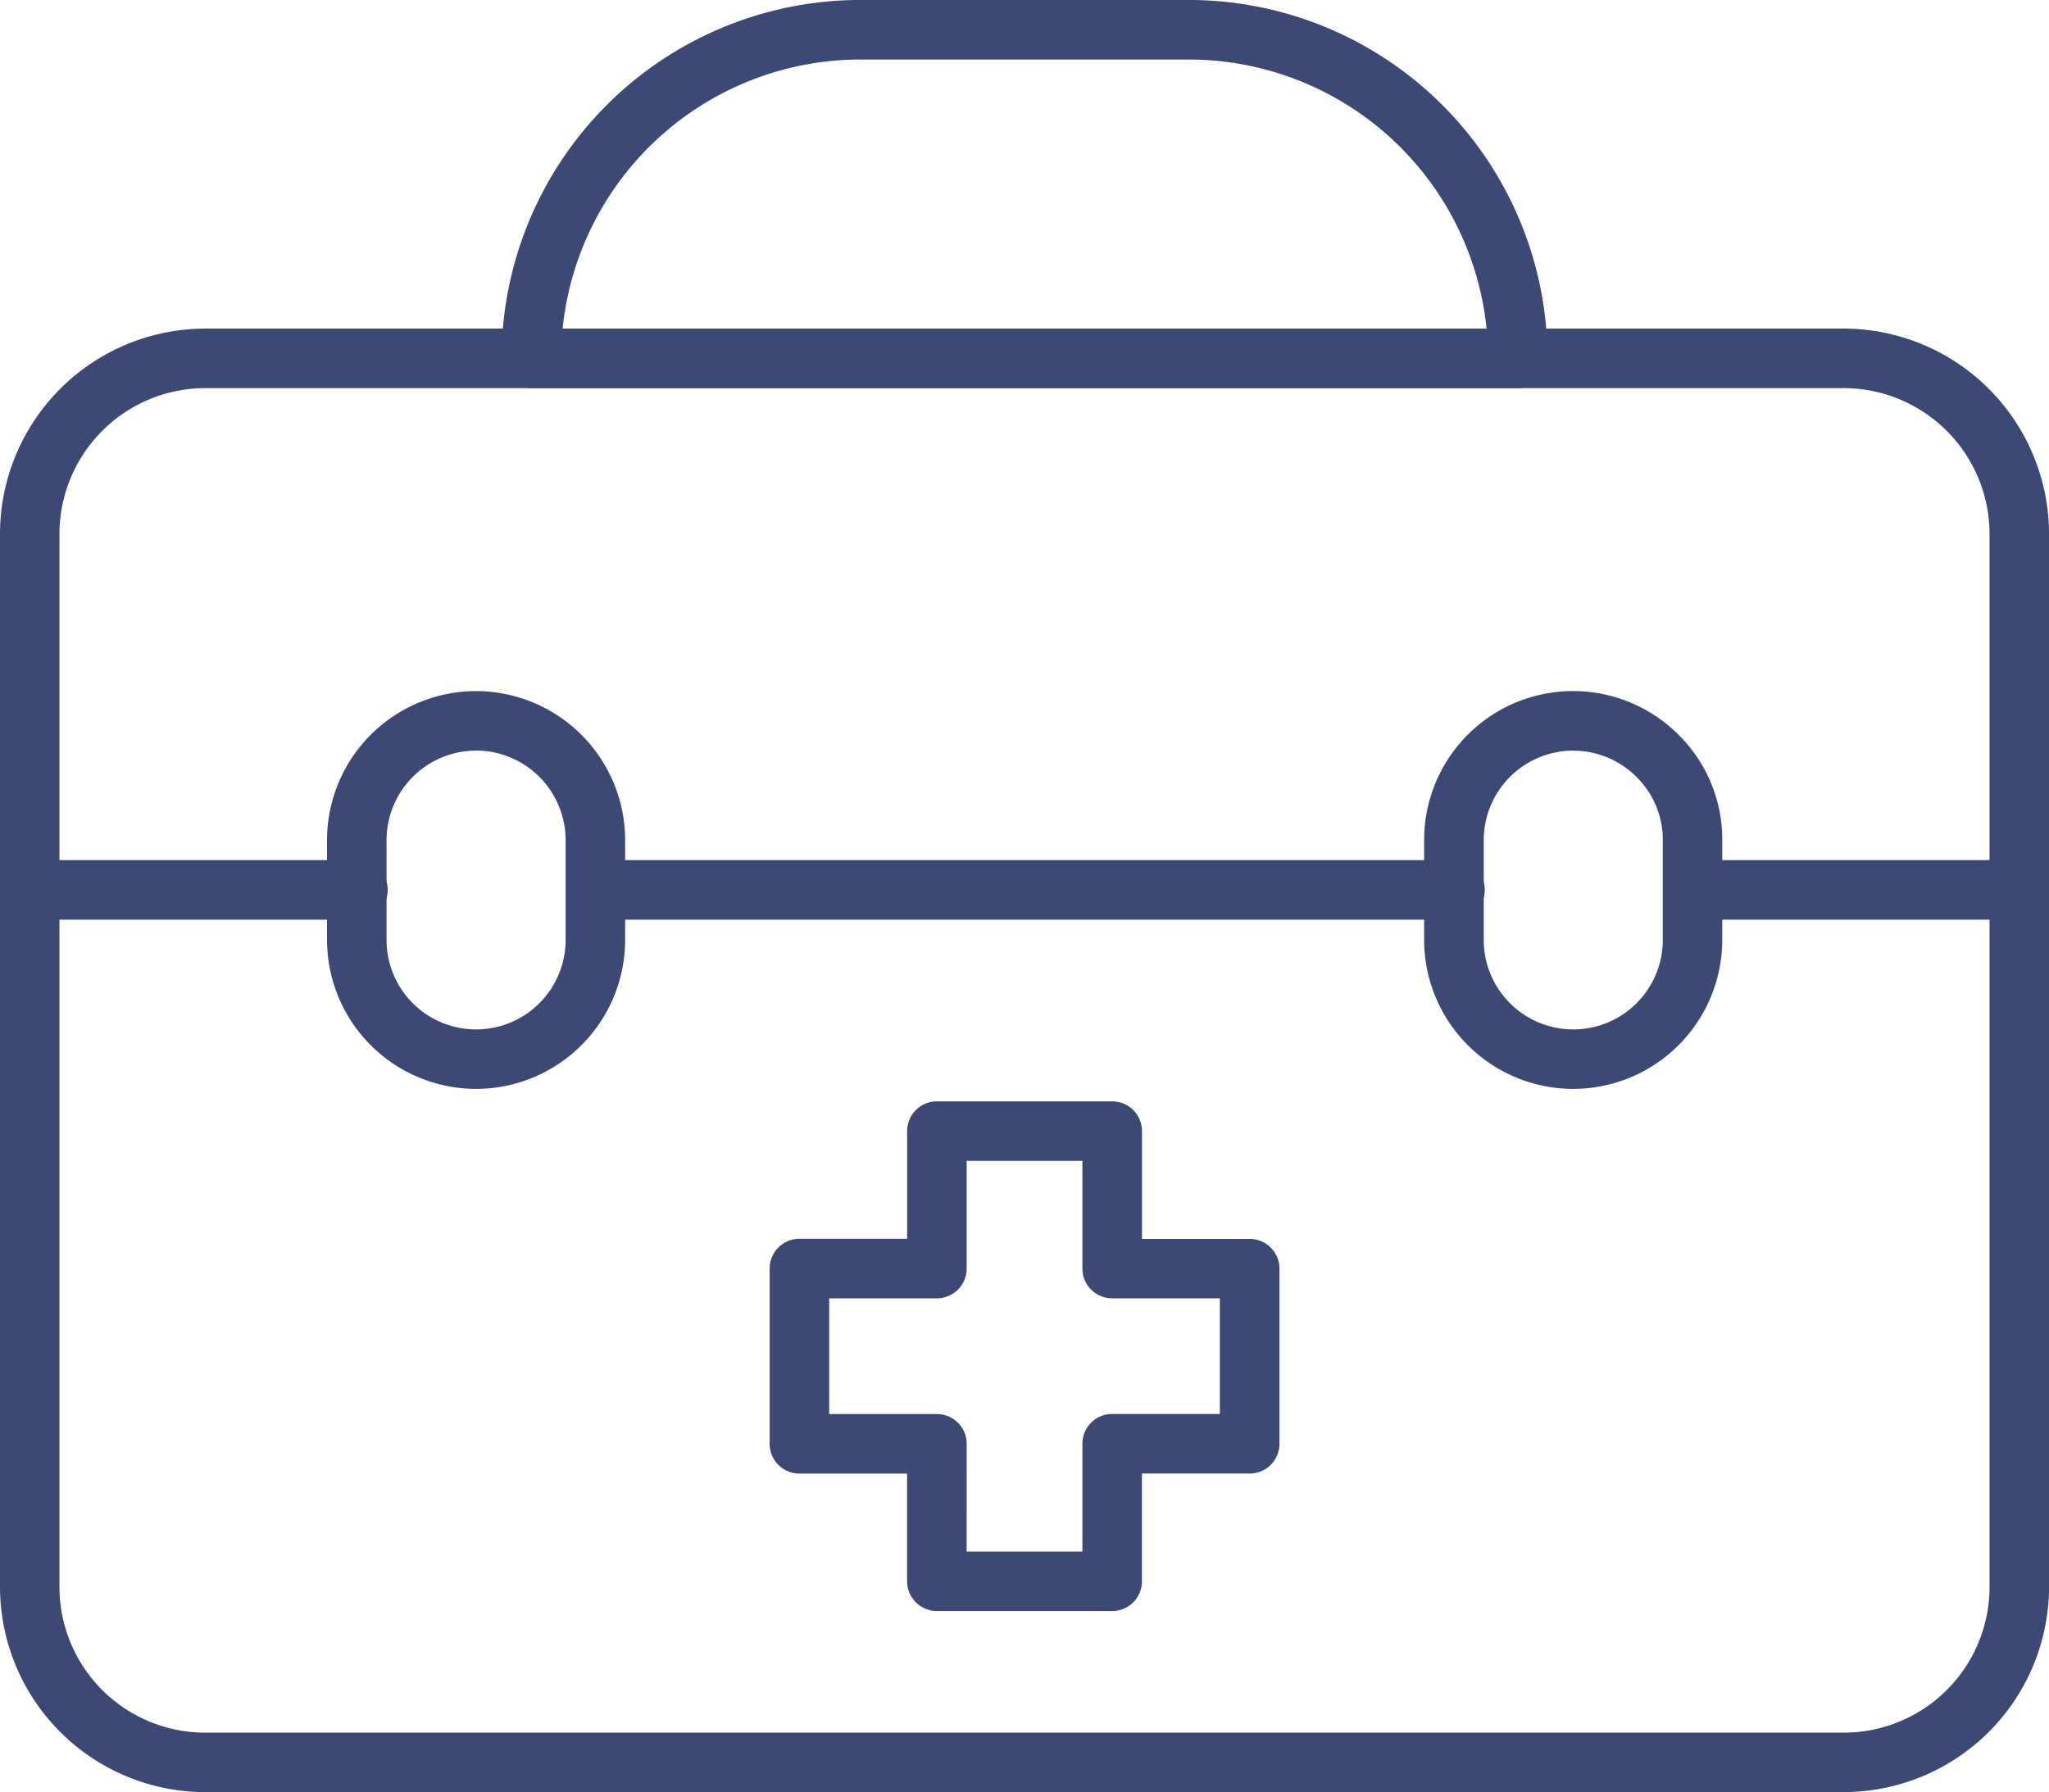 <svg xmlns="http://www.w3.org/2000/svg" xmlns:xlink="http://www.w3.org/1999/xlink" width="51.999" height="45.492" viewBox="0 0 51.999 45.492"><defs><clipPath id="a"><rect width="51.999" height="45.492" fill="#3d4975"/></clipPath></defs><g transform="translate(0 0)" clip-path="url(#a)"><path d="M46.79,45.895H5.209A5.216,5.216,0,0,1,0,40.685V13.96A5.219,5.219,0,0,1,5.209,8.744H46.79A5.219,5.219,0,0,1,52,13.96V40.685a5.216,5.216,0,0,1-5.209,5.209M5.209,10.255a3.706,3.706,0,0,0-3.7,3.705V40.685a3.7,3.7,0,0,0,3.7,3.7H46.79a3.7,3.7,0,0,0,3.7-3.7V13.96a3.707,3.707,0,0,0-3.7-3.705Z" transform="translate(0 -0.403)" fill="#3d4975"/><path d="M39.132,9.855H14.1a.756.756,0,0,1-.756-.756,9.11,9.11,0,0,1,9.1-9.1h8.344a9.11,9.11,0,0,1,9.1,9.1.755.755,0,0,1-.756.756M14.893,8.344H38.341a7.6,7.6,0,0,0-7.552-6.833H22.444a7.6,7.6,0,0,0-7.551,6.833" transform="translate(-0.615 0)" fill="#3d4975"/><path d="M9.054,24.4H.756a.756.756,0,1,1,0-1.511h8.3a.756.756,0,1,1,0,1.511" transform="translate(0 -1.055)" fill="#3d4975"/><path d="M53.282,24.4H44.991a.756.756,0,0,1,0-1.511h8.292a.756.756,0,0,1,0,1.511" transform="translate(-2.038 -1.055)" fill="#3d4975"/><path d="M37.59,24.4H15.8a.756.756,0,0,1,0-1.511H37.59a.756.756,0,1,1,0,1.511" transform="translate(-0.693 -1.055)" fill="#3d4975"/><path d="M29.168,42.245H24.719a.756.756,0,0,1-.756-.756V38.757H21.231A.755.755,0,0,1,20.475,38V33.552a.755.755,0,0,1,.756-.756h2.733V30.064a.756.756,0,0,1,.756-.756h4.449a.755.755,0,0,1,.755.756V32.8h2.734a.755.755,0,0,1,.755.756V38a.755.755,0,0,1-.755.756H29.923V41.49a.755.755,0,0,1-.755.756m-3.694-1.511h2.938V38a.755.755,0,0,1,.756-.756H31.9V34.308H29.168a.755.755,0,0,1-.756-.756V30.819H25.475v2.733a.755.755,0,0,1-.756.756H21.986v2.938h2.733a.755.755,0,0,1,.756.756Z" transform="translate(-0.943 -1.351)" fill="#3d4975"/><path d="M12.482,28.489A3.787,3.787,0,0,1,8.7,24.707V22.174a3.787,3.787,0,0,1,3.783-3.783,3.788,3.788,0,0,1,3.783,3.783v2.533a3.787,3.787,0,0,1-3.783,3.782m0-8.587a2.274,2.274,0,0,0-2.272,2.272v2.533a2.272,2.272,0,1,0,4.544,0V22.174A2.277,2.277,0,0,0,12.482,19.9" transform="translate(-0.401 -0.848)" fill="#3d4975"/><path d="M41.67,28.489a3.787,3.787,0,0,1-3.783-3.782V22.174A3.781,3.781,0,0,1,44.344,19.5a3.735,3.735,0,0,1,1.109,2.674v2.533a3.787,3.787,0,0,1-3.783,3.782m0-8.587A2.274,2.274,0,0,0,39.4,22.174v2.533a2.272,2.272,0,1,0,4.544,0V22.174a2.236,2.236,0,0,0-.664-1.6,2.259,2.259,0,0,0-1.608-.67" transform="translate(-1.746 -0.848)" fill="#3d4975"/></g></svg>